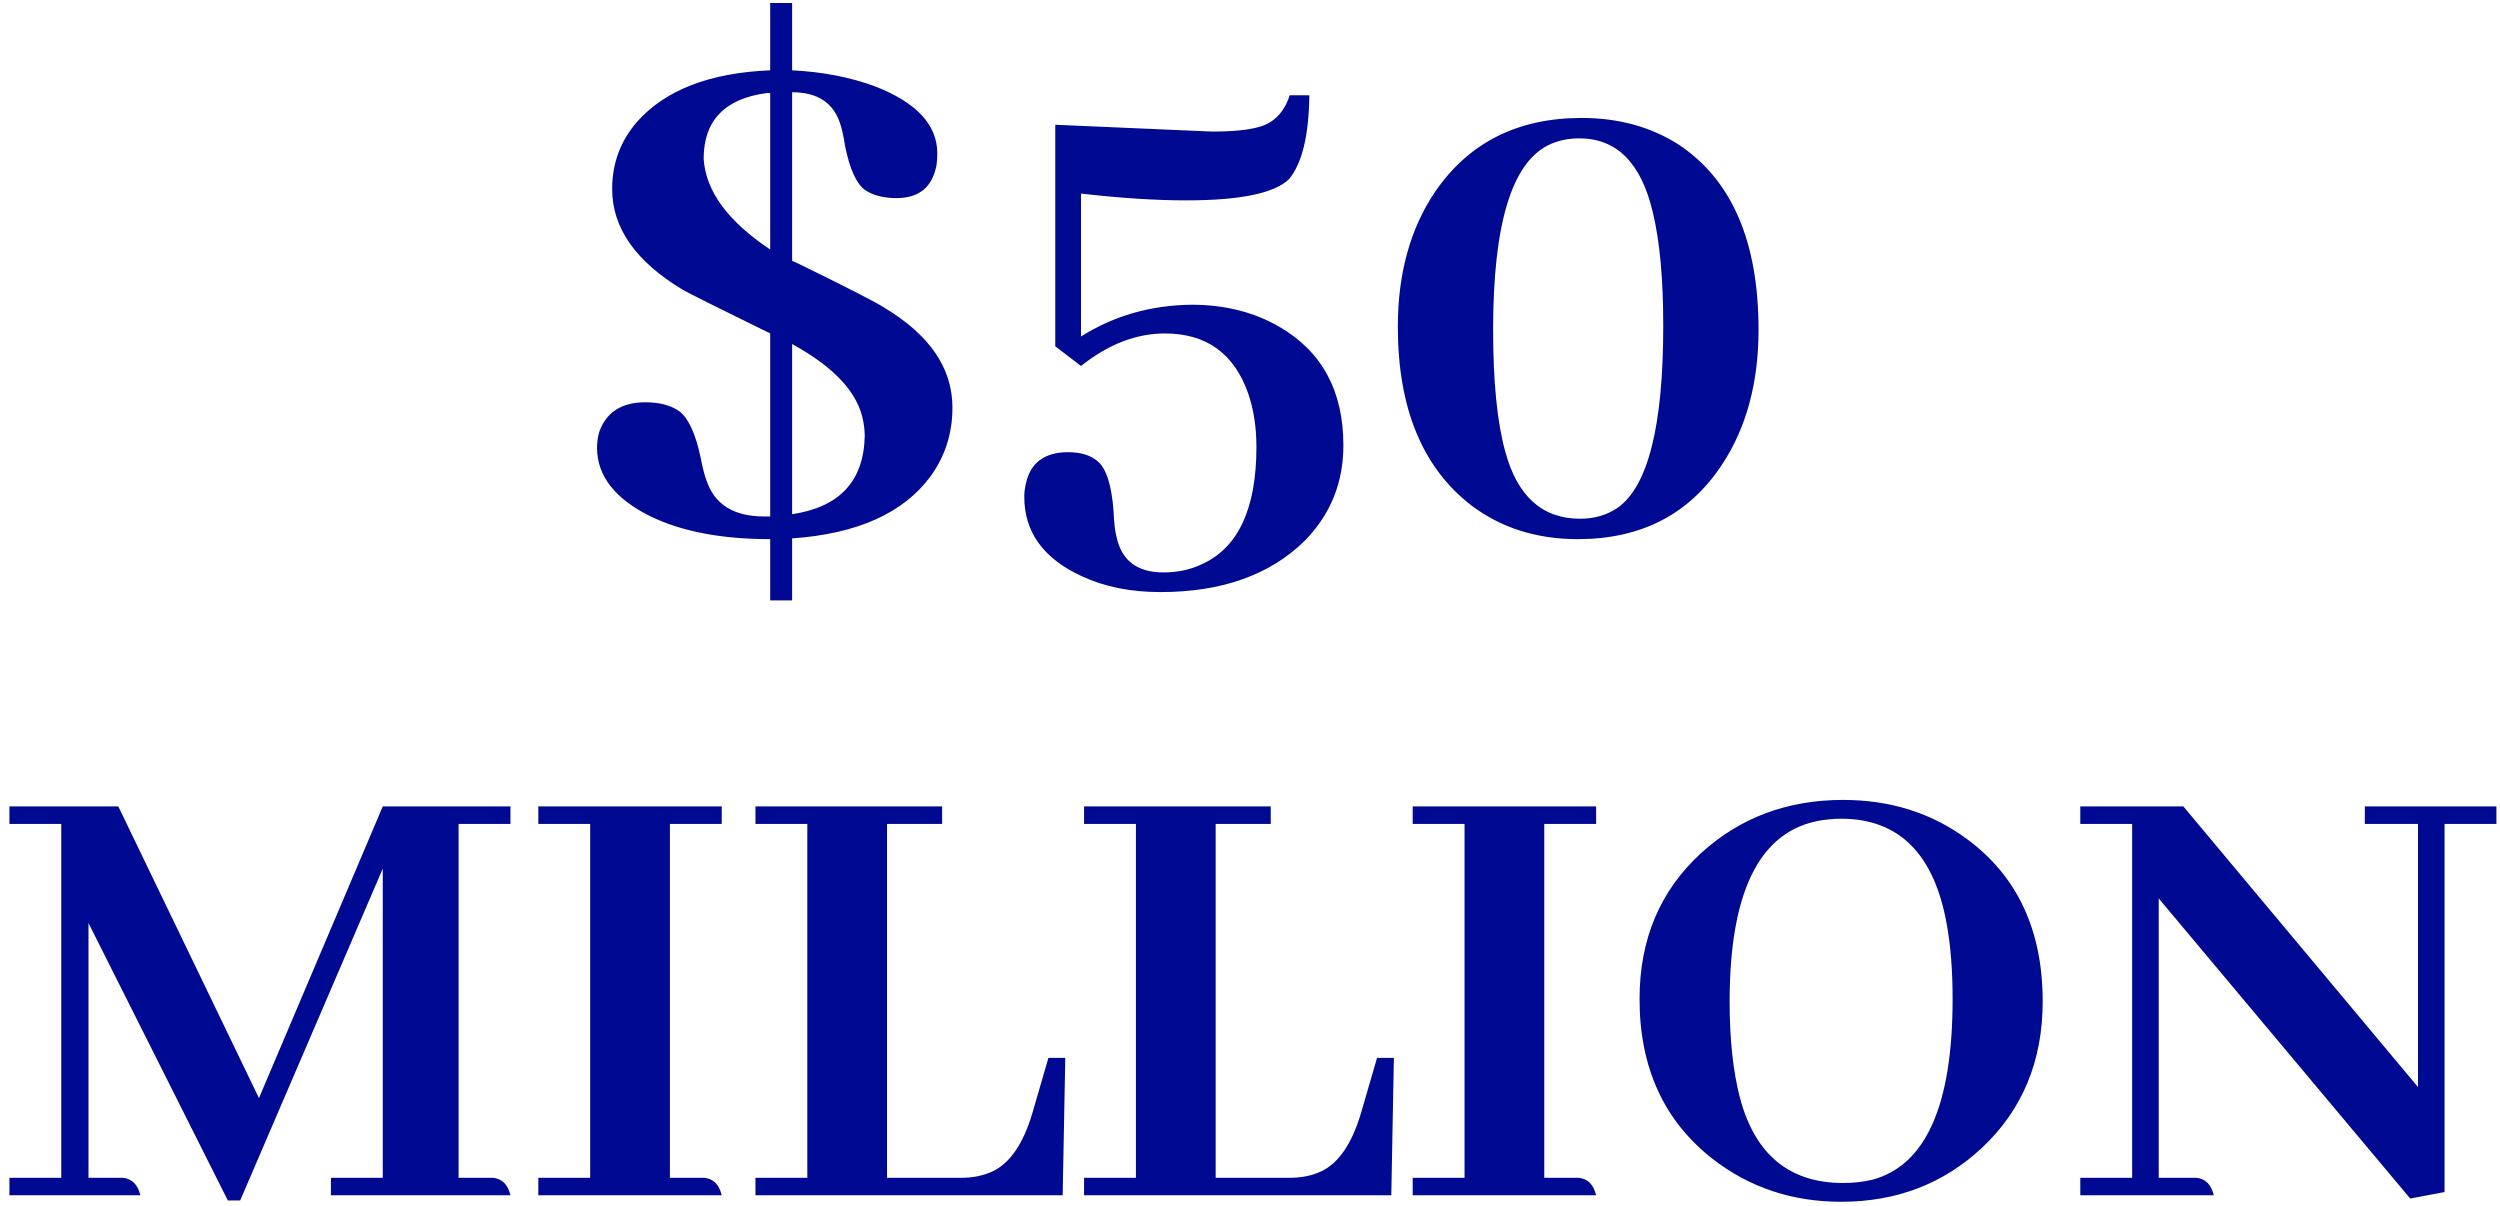 <svg width="226" height="109" viewBox="0 0 226 109" fill="none" xmlns="http://www.w3.org/2000/svg">
<g filter="url(#filter0_b_7143_7669)">
<path d="M63.61 14.354C63.793 17.271 65.798 20.005 69.626 22.557V8.407C69.58 8.407 69.489 8.407 69.353 8.407C65.524 8.908 63.61 10.891 63.61 14.354ZM78.171 39.442C78.171 38.986 78.125 38.531 78.034 38.075C77.579 35.523 75.436 33.199 71.608 31.102V46.483C75.892 45.845 78.08 43.498 78.171 39.442ZM71.608 54.276H69.626V48.739C65.251 48.739 61.651 48.055 58.825 46.688C55.59 45.093 53.972 43.02 53.972 40.468C53.972 39.966 54.04 39.488 54.177 39.032C54.815 37.255 56.205 36.366 58.347 36.366C59.623 36.366 60.648 36.639 61.423 37.186C62.243 37.824 62.881 39.214 63.337 41.356C63.519 42.313 63.702 43.02 63.884 43.475C64.613 45.617 66.345 46.688 69.079 46.688H69.626V30.145C69.58 30.1 69.489 30.054 69.353 30.009C64.795 27.775 62.243 26.499 61.696 26.18C57.458 23.628 55.339 20.598 55.339 17.089C55.339 14.764 56.091 12.736 57.595 11.005C60.147 8.133 64.157 6.584 69.626 6.356V0.272H71.608V6.356C74.343 6.493 76.826 6.971 79.06 7.792C82.842 9.25 84.733 11.278 84.733 13.876C84.733 14.195 84.711 14.537 84.665 14.901C84.3 16.906 83.093 17.909 81.042 17.909C79.857 17.909 78.9 17.658 78.171 17.157C77.396 16.564 76.804 15.243 76.394 13.192C76.257 12.326 76.12 11.688 75.983 11.278C75.391 9.318 73.933 8.339 71.608 8.339V23.583C71.836 23.674 72.087 23.788 72.36 23.924C76.826 26.112 79.356 27.411 79.948 27.821C84.05 30.282 86.101 33.29 86.101 36.844C86.101 39.169 85.44 41.242 84.118 43.065C81.657 46.392 77.487 48.26 71.608 48.671V54.276ZM121.442 40.262C121.442 43.635 120.28 46.506 117.956 48.876C114.812 51.975 110.459 53.524 104.899 53.524C102.211 53.524 99.841 53.046 97.79 52.089C94.326 50.493 92.595 48.101 92.595 44.911C92.595 44.546 92.64 44.159 92.731 43.749C93.142 41.835 94.418 40.878 96.56 40.878C97.699 40.878 98.588 41.151 99.226 41.698C100 42.336 100.479 43.817 100.661 46.141C100.707 47.235 100.798 48.033 100.935 48.534C101.39 50.676 102.803 51.747 105.173 51.747C106.403 51.747 107.52 51.519 108.522 51.063C111.895 49.605 113.581 46.05 113.581 40.399C113.581 38.622 113.33 37.004 112.829 35.546C111.553 31.945 109.047 30.145 105.31 30.145C102.712 30.145 100.183 31.125 97.722 33.085L95.397 31.307V11.278C104.74 11.688 109.457 11.893 109.548 11.893C111.416 11.893 112.829 11.757 113.786 11.483C115.153 11.118 116.088 10.162 116.589 8.612H118.366C118.321 12.258 117.705 14.787 116.521 16.2C115.199 17.476 112.1 18.114 107.224 18.114C104.444 18.114 101.276 17.909 97.722 17.499V30.419C100.684 28.55 104.011 27.593 107.702 27.547C110.71 27.547 113.353 28.208 115.632 29.53C119.506 31.763 121.442 35.34 121.442 40.262ZM142.976 10.663C146.302 10.663 149.219 11.46 151.726 13.055C156.556 16.245 158.972 21.828 158.972 29.803C158.972 34.589 157.878 38.645 155.69 41.971C152.728 46.483 148.376 48.739 142.634 48.739C138.942 48.739 135.752 47.736 133.063 45.731C128.597 42.313 126.364 36.913 126.364 29.53C126.364 24.745 127.481 20.689 129.714 17.362C132.767 12.896 137.188 10.663 142.976 10.663ZM142.839 46.893C144.115 46.893 145.231 46.574 146.188 45.936C148.968 44.022 150.358 38.531 150.358 29.462C150.358 25.178 150.039 21.737 149.401 19.139C148.353 14.719 146.143 12.508 142.771 12.508C141.722 12.508 140.788 12.714 139.968 13.124C136.641 14.764 134.978 20.324 134.978 29.803C134.978 34.497 135.342 38.166 136.071 40.809C137.165 44.865 139.421 46.893 142.839 46.893ZM46.145 72.899V74.481H41.457V106.473H44.562C45.383 106.551 45.91 107.079 46.145 108.055H29.914V106.473H34.602V78.524L21.711 108.524H20.598L8 83.446V106.473H11.105C11.926 106.551 12.453 107.079 12.688 108.055H0.852V106.473H5.539V74.481H0.852V72.899H10.695L23.41 99.266L34.602 72.899H46.145ZM65.246 108.055H48.664V106.473H53.352V74.481H48.664V72.899H65.246V74.481H60.559V106.473H63.664C64.484 106.551 65.012 107.079 65.246 108.055ZM96.066 108.055H68.293V106.473H72.981V74.481H68.293V72.899H85.168V74.481H80.188V106.473H86.867C87.961 106.473 88.918 106.278 89.738 105.887C91.301 105.145 92.492 103.407 93.312 100.673L94.777 95.633H96.301L96.066 108.055ZM125.773 108.055H98V106.473H102.688V74.481H98V72.899H114.875V74.481H109.895V106.473H116.574C117.668 106.473 118.625 106.278 119.445 105.887C121.008 105.145 122.199 103.407 123.02 100.673L124.484 95.633H126.008L125.773 108.055ZM144.289 108.055H127.707V106.473H132.395V74.481H127.707V72.899H144.289V74.481H139.602V106.473H142.707C143.527 106.551 144.055 107.079 144.289 108.055ZM166.613 72.313C170.91 72.313 174.66 73.505 177.863 75.887C182.395 79.247 184.66 84.13 184.66 90.536C184.66 95.927 182.824 100.341 179.152 103.778C175.676 107.02 171.438 108.641 166.438 108.641C162.023 108.641 158.156 107.352 154.836 104.774C150.422 101.337 148.215 96.512 148.215 90.302C148.215 84.911 150.07 80.516 153.781 77.118C157.297 73.915 161.574 72.313 166.613 72.313ZM166.613 106.942C167.551 106.942 168.43 106.844 169.25 106.649C174.094 105.36 176.516 99.911 176.516 90.302C176.516 87.762 176.34 85.516 175.988 83.563C174.855 77.196 171.672 74.012 166.438 74.012C166.086 74.012 165.715 74.032 165.324 74.071C159.348 74.618 156.359 80.106 156.359 90.536C156.359 93.973 156.672 96.883 157.297 99.266C158.664 104.383 161.77 106.942 166.613 106.942ZM213.781 74.481V72.899H225.676V74.481H220.988V107.762L217.883 108.348L195.148 81.219V106.473H198.547C199.367 106.551 199.895 107.079 200.129 108.055H188.059V106.473H192.746V74.481H188.059V72.899H197.375L218.586 98.27V74.481H213.781Z" fill="#000991"/>
</g>
<defs>
<filter id="filter0_b_7143_7669" x="-3.148" y="-3.728" width="232.824" height="116.369" filterUnits="userSpaceOnUse" color-interpolation-filters="sRGB">
<feFlood flood-opacity="0" result="BackgroundImageFix"/>
<feGaussianBlur in="BackgroundImageFix" stdDeviation="2"/>
<feComposite in2="SourceAlpha" operator="in" result="effect1_backgroundBlur_7143_7669"/>
<feBlend mode="normal" in="SourceGraphic" in2="effect1_backgroundBlur_7143_7669" result="shape"/>
</filter>
</defs>
</svg>
